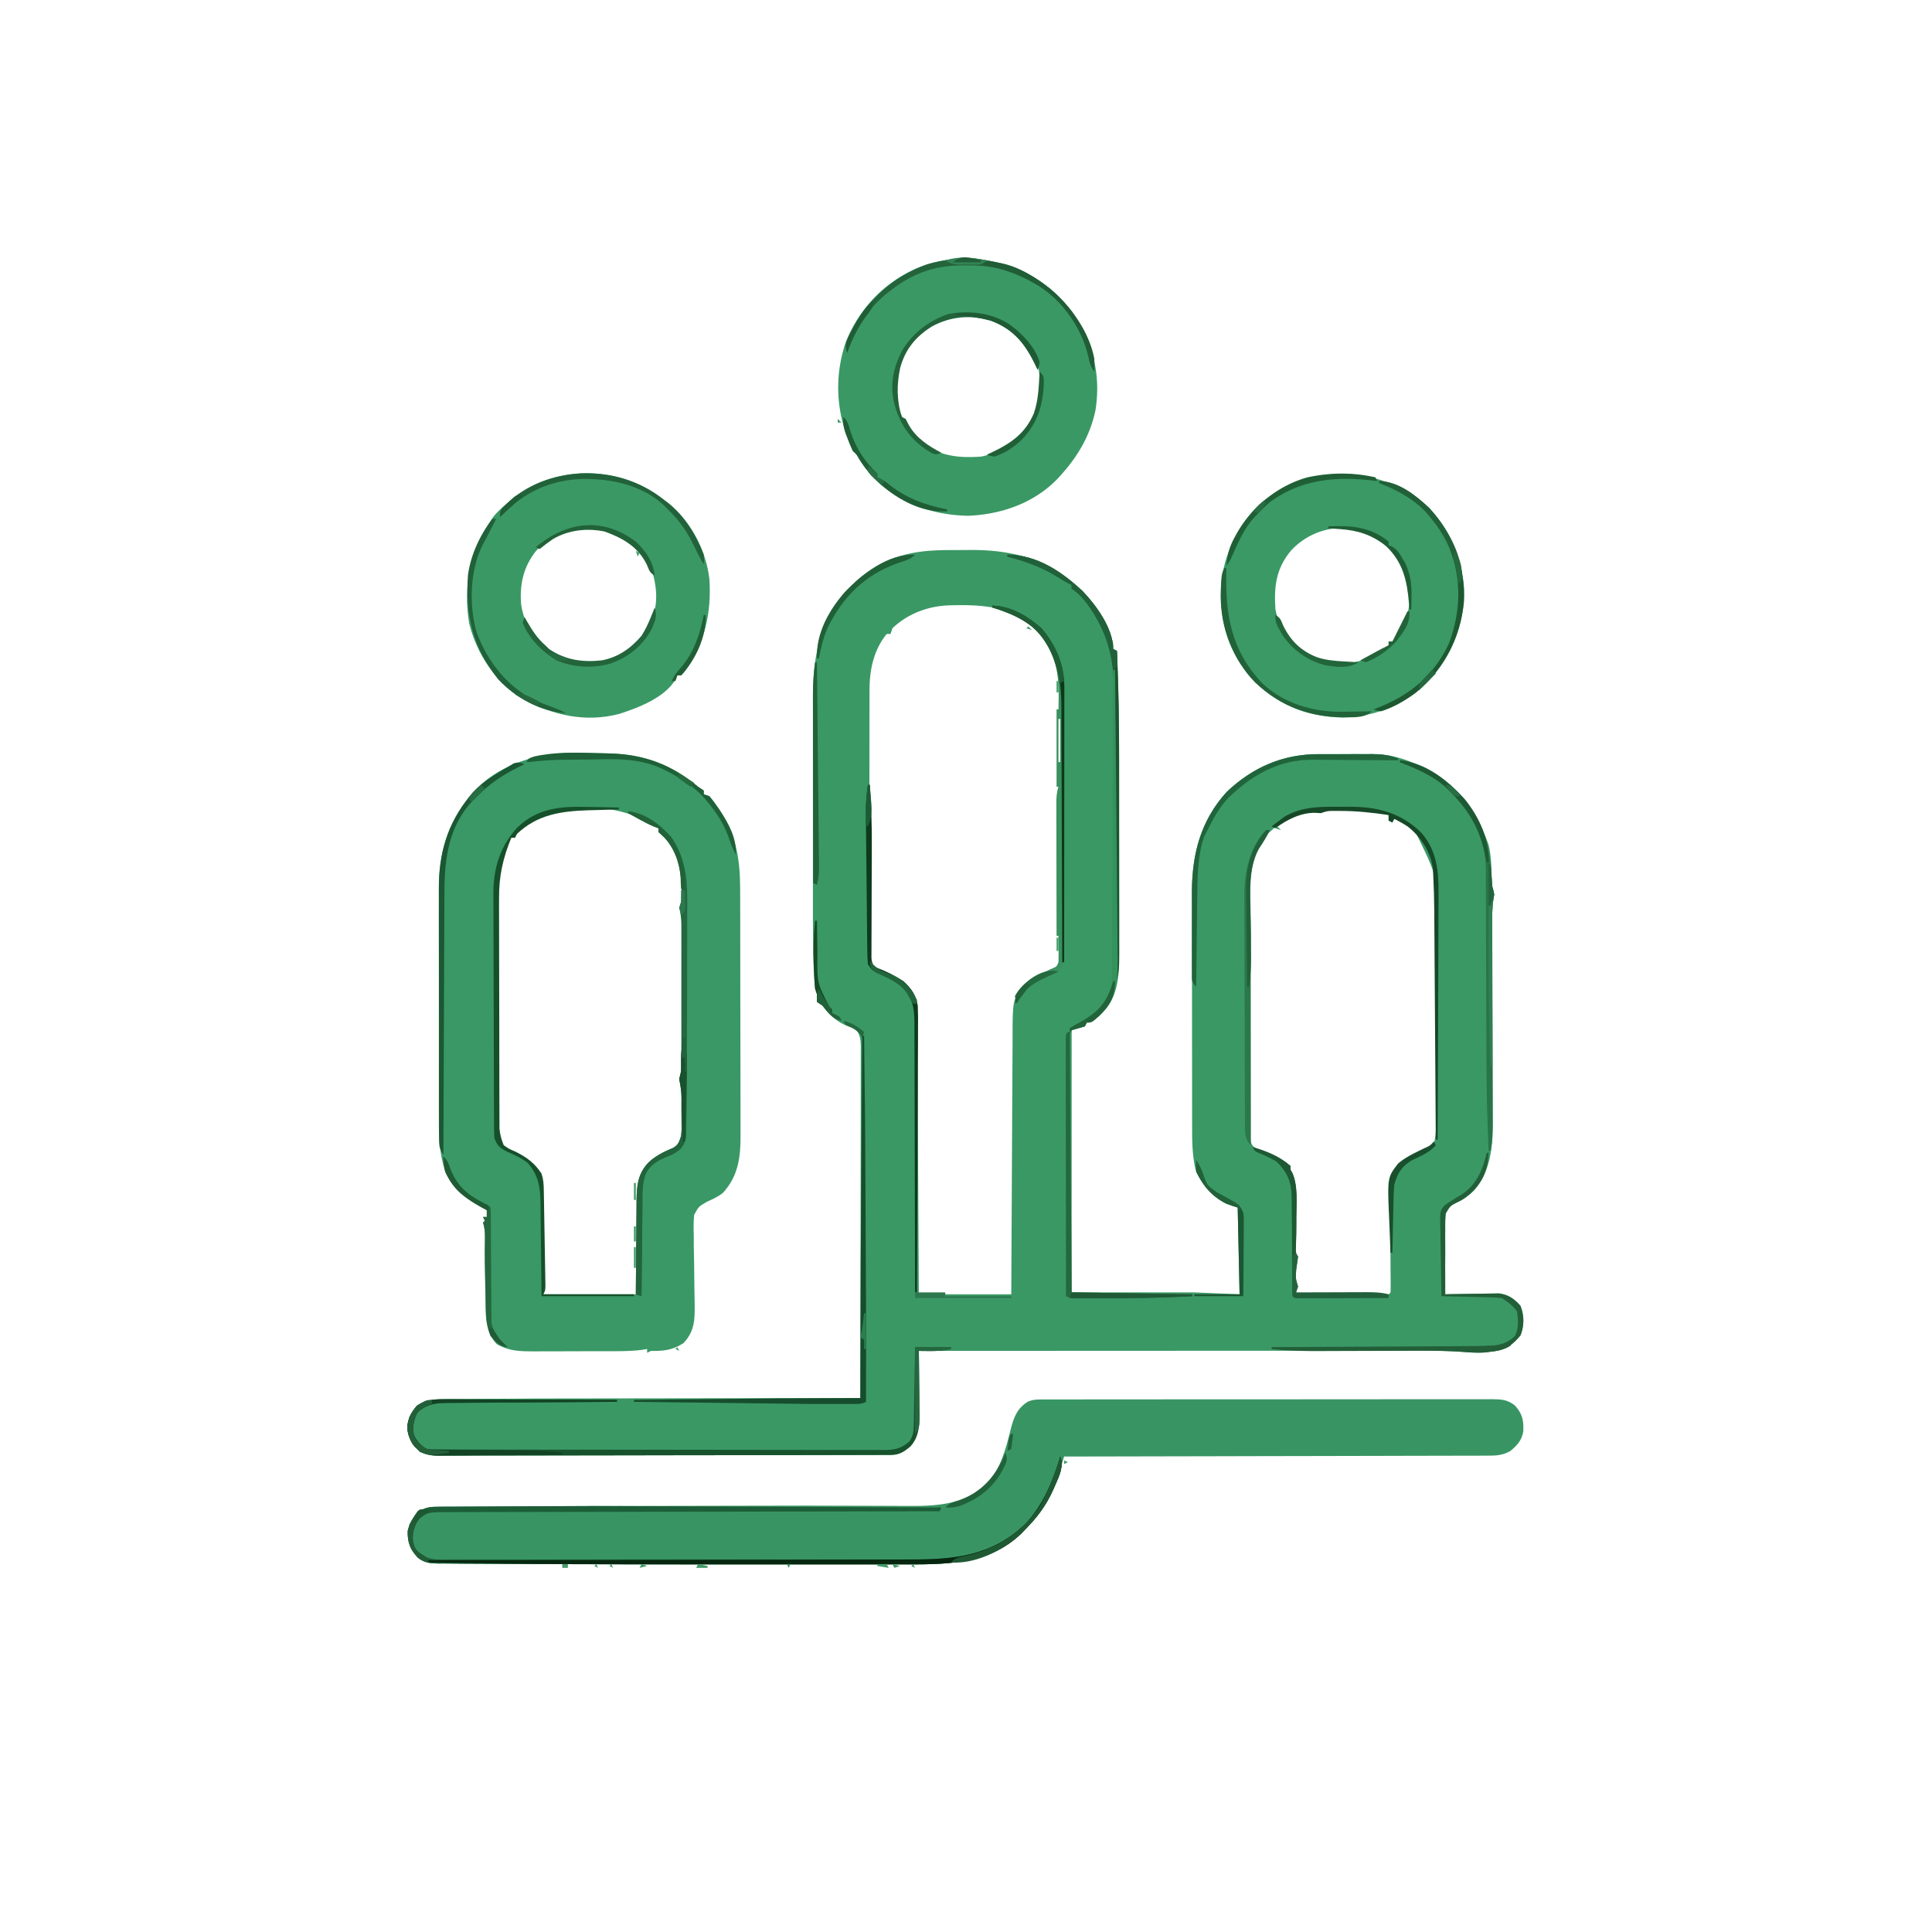 <svg xmlns="http://www.w3.org/2000/svg" width="1024" height="1024" xmlns:v="https://vecta.io/nano"><path d="M506.564 291.554l8.002-.052c20.699-.086 39.57 4.36 55.434 18.498l2.043 1.762c8.352 7.706 14.753 18.32 17.957 29.238v3l2 1c.884 19.344 1.164 38.656 1.167 58.016l.005 6.888.013 24.142.026 22.347.018 19.373.013 11.492.002 10.769.015 5.768c-.041 11.356-.132 23.869-8.451 32.47C578.563 542 578.563 542 576 542l-1 2-7 2v139h65l24 1-1-46-6-2c-8.084-4.109-12.77-9.796-16.312-18.062-1.948-8.322-1.836-16.617-1.833-25.118l-.01-4.28-.012-11.573-.005-7.251-.013-25.355-.026-23.537-.018-20.284-.013-12.08-.002-11.381-.015-6.096c.068-20.206 4.528-37.945 18.432-53.24 13.646-13.004 29.77-20.061 48.602-20.043l3.044-.013 6.338-.002 9.61-.046 6.195-.002 2.858-.028c9.775.067 18.586 2.615 27.244 7.079l2.069 1.059c16.579 8.747 26.446 22.244 32.709 39.577 1.612 5.988 1.575 12.391 1.82 18.558.064 4.193.064 4.193 1.34 8.118l-.432 2.384c-.811 5.164-.681 10.255-.649 15.474l.009 3.604.037 9.757.027 10.256.105 34.895.052 19.29.033 10.184.03 11.392.027 3.343c-.016 13.021-1.117 26.402-10.128 36.549-2.517 2.294-4.932 4.333-8.051 5.758-4.411 2.193-4.411 2.193-6.803 6.301-.279 2.742-.311 5.389-.255 8.145l-.033 3.005.033 9.475-.035 6.436L766 686l2.842-.063 10.5-.156 4.533-.082 6.539-.089 3.967-.063c5.074.637 8.147 2.786 11.494 6.579 2.015 5.148 2.056 10.546 0 15.688-4.682 5.462-8.014 7.785-15.25 8.563l-3.773.461c-3.861.242-7.586-.013-11.441-.319-12.262-.849-24.554-.649-36.839-.631-2.751.001-5.502 0-8.253 0-5.893-.001-11.787.003-17.68.008l-25.562.012-41.485.018-40.269.021-2.513.001-12.481.004L487 716l.048 3.637.117 13.441.062 5.802.067 8.371.047 2.593c.002 5.97-.52 12.122-4.792 16.721-3.61 3.081-6.008 4.56-10.681 4.571l-2.64.014-2.918-.001-3.086.011-10.304.019-7.361.02-22.138.039-10.422.015-34.64.039-8.992.006-2.257.001-36.206.066-37.162.054-20.869.036-19.63.017c-2.403 0-4.807.006-7.21.02-3.278.018-6.555.011-9.833-.003l-2.891.033c-5.749-.056-8.889-.768-13.308-4.521-2.912-3.619-4.366-7.47-4-12.125.789-3.976 2.338-6.781 5-9.875 5.002-3.162 9.057-3.443 14.783-3.432l2.647-.031 8.781-.048 6.326-.055 17.236-.104 14.426-.093L456 741l.104-74.503.047-34.592.037-30.144.023-15.966.015-15.02.012-5.52.002-7.523.018-2.217c-.022-3.646-.134-6.472-2.258-9.515-1.927-1.124-1.927-1.124-4.187-1.875-5.921-2.416-10.262-5.799-13.812-11.125l-3-2v-4l-1-3a256.54 256.54 0 0 1-.554-9.143l-.128-2.92c-.525-13.454-.464-26.919-.453-40.381l-.001-11.631.005-19.485-.002-22.41-.003-19.406-.002-11.52.005-10.816-.004-5.781c.058-24.317 3.688-42.699 21.136-60.509l1.793-1.902c4.135-4.026 8.807-6.714 13.895-9.348l1.887-.999c11.8-5.815 24.106-6.26 36.99-6.198zM473 333l-1 3h-2c-6.837 8.281-9.118 18.897-9.134 29.389l-.013 3.832.001 4.166-.01 4.417-.012 11.962-.005 7.475-.013 26.079-.026 24.311-.018 20.882-.013 12.468-.002 11.716-.007 4.301.005 5.867-.002 3.317c.249 2.823.708 4.461 2.249 6.818 1.857 1.127 1.857 1.127 4.063 1.875 8.083 3.351 14.354 6.912 17.938 15.125.961 3.816 1.135 7.406 1.158 11.334l.03 3.871.017 4.224.03 4.465.068 12.104.076 12.656.138 23.958.16 27.279L487 686h49l.06-13.427.227-43.945.134-26.641.121-23.229.061-12.291.064-11.588.017-4.235c.037-21.557.037-21.557 6.906-28.761 3.571-2.789 7.483-4.696 11.61-6.538 3.337-1.497 4.711-2.212 6.8-5.345.171-2.531.232-4.948.195-7.477l-.009-2.2-.062-6.949-.027-4.703L562 477v-72h-1v-25h1l.188-10.875.076-3.07c.122-12.683-3.82-23.189-12.264-32.742-13.282-12.319-30.882-13.039-48.025-12.422-10.755.596-21.12 4.595-28.975 12.109zm88 48v23h1v-23h-1zm139 49l-2.875-.187c-9.867-.101-18.162 5.469-25.031 12-14.066 14.781-10.244 37.96-10.227 56.805l-.003 7.762.005 16.213-.002 18.612-.002 18.065-.002 7.613c-.035 16.31-.035 16.31.457 32.61l.172 3.659c.549 3.081 1.01 4.041 3.507 5.848 1.766.847 3.562 1.635 5.375 2.375 6.32 2.785 10.664 6.26 13.625 12.625.824 5.29 1.111 10.347 1.063 15.711l-.011 2.104-.051 6.56-.062 8.711-.035 3.876c-.117 2.957-.117 2.957 1.098 5.038l-1 7c-.307 4.665-.307 4.665 1 9l-1 3c1.614 1.614 3.365 1.127 5.596 1.129l2.963.01 3.223-.006 3.284.003 6.89-.005 10.587.006 6.676-.004 3.223.006 2.963-.01 2.622-.002c1.976.091 1.976.091 2.974-1.127.083-1.641.096-3.285.082-4.928l-.02-3.188-.035-3.478-.037-7.25-.086-11.461-.064-11.039-.041-3.429c-.028-8.802.177-17.303 6.201-24.227 2.424-1.683 4.967-2.977 7.625-4.25 5.03-2.363 5.03-2.363 9.375-5.75.942-3.492 1.126-6.793 1.127-10.398l.009-3.244-.006-3.529.005-3.742v-10.149l.001-10.665-.005-17.941.002-20.635.003-17.784.002-10.59c1.76-30.608 1.76-30.608-11.199-56.886-4.099-3.775-4.099-3.775-8.937-6.437-2.742.213-2.742.213-5 1v-3c-8.407-3.319-17.157-3.09-26.062-3.125l-2.6-.014c-3.986-.391-3.986-.391-7.337 1.139z" fill="#3a9865"/><path d="M316.496 399.187l6.402.145c18.359.461 32.939 5.819 47.102 17.668l3 2v2l3 1c1.58 1.909 2.987 3.771 4.375 5.813l1.205 1.763c8.773 13.219 10.722 26.35 10.71 41.868l.02 4.65.024 12.564.011 7.865.025 27.484.051 25.55.036 21.998.026 13.111.005 12.337.015 4.505c.088 11.62-1.159 21.841-9.306 30.703-2.613 2.128-5.309 3.276-8.368 4.679-4.512 2.574-4.512 2.574-6.906 6.996-.362 3.599-.353 7.028-.21 10.642l.008 5.973.165 8.328.171 14.561.127 7.736c.132 8.187-.013 14.559-5.935 20.75-5.701 3.728-10.555 4.256-17.25 4.125l-2 1v-2l-3.119.49c-6.306.783-12.634.673-18.979.678l-4.086.01-8.525.007c-3.627 0-7.253.014-10.88.031l-8.424.013-5.947.024c-7.339-.019-13.353-.073-19.791-3.877-6.64-7.009-5.792-16.649-5.937-25.687l-.104-4.303c-.202-8.661-.31-17.326-.173-25.989.039-3.102-.046-5.423-1.036-8.395l1-1-1-2h2v-5l-2.125-.812c-9.588-3.96-15.606-8.577-19.875-18.187-2.925-9.018-3.433-17.601-3.388-27.017l-.016-4.405.001-11.858-.004-12.478.016-20.948-.005-24.127-.008-20.809-.005-12.387.015-11.655-.004-4.246c-.08-18.624 4.5-34.568 16.398-49.072l1.578-1.926c12.75-14.005 31.041-20.037 49.401-20.998 5.506-.208 11.011-.061 16.517.111zm-42.316 41.481c-1.401 1.285-1.401 1.285-1.18 3.332h-2l-2.375 4.5-1.336 2.531c-3.537 8.145-3.576 15.777-3.548 24.542l-.011 4.083v11.026l-.003 11.567.011 19.413-.004 22.419-.005 19.285-.003 11.503.01 10.81-.008 5.843.017 3.534.002 3.058c.358 4.106 1.028 7.72 4.072 10.621 2.301 1.336 4.622 2.44 7.055 3.516 4.875 2.376 8.189 5.178 11.125 9.75 1.067 3.201 1.157 5.574 1.205 8.94l.06 3.7.051 3.996.063 4.09.153 10.757.161 10.98L288 686h50l.078-12.844.106-10.19.087-10.728.097-10.348.026-5.836c.141-8.591 1.027-14.39 7.231-20.742 3.435-2.607 7.307-4.387 11.203-6.199 2.431-1.246 3.858-2.227 4.789-4.854.481-2.834.513-5.541.516-8.416l.004-3.598-.012-3.746.012-3.746-.004-3.598-.003-3.287c-.026-2.784-.026-2.784-.7-5.066C361 571 361 571 362 568c.096-2.641.136-5.255.129-7.896l.005-2.435-.002-7.977.003-5.541-.005-11.618.004-14.893v-11.445l.002-5.491-.007-7.677.006-2.294c-.014-3.426-.293-6.426-1.136-9.732l1-3c.802-13.47-1.394-23.991-9.187-35.125L351 441h-2v-2c-20.736-14.437-55.237-15.434-74.82 1.668z" fill="#399865"/><path d="M551.398 741.746l2.664-.018 2.914.011 3.106-.012 10.334-.002 7.396-.015 18.023-.012 14.648-.004 2.105-.002 4.233-.004 39.709-.003 36.334-.025 37.301-.024 20.944-.015 19.691.002 7.236-.009 9.86.01 2.907-.022c4.889.04 8.247.185 12.196 3.397 3.928 4.352 4.638 7.927 4.383 13.602-.776 4.861-3.268 7.467-6.933 10.53-4.514 2.445-7.967 2.431-13.017 2.387l-2.899.023-9.604.004-6.889.031-18.699.03-19.543.052-32.8.07-33.78.063-2.104.006-10.451.03L564 772l-.979 3.258-1.317 4.312-.64 2.138C557.512 793.259 551.608 802.497 543 811l-1.859 1.926c-17.758 17.113-42.039 16.231-64.938 16.204l-5.848.005c-5.268.005-10.535.003-15.803 0-5.592-.003-11.184 0-16.776.001-9.438.002-18.877-.001-28.315-.005-9.555-.005-19.111-.005-28.666 0-29 .014-57.999-.011-86.998-.111l-11.279-.031-28.277-.15-7.995-.04-10.64-.095-3.051.013c-4.477-.094-7.578-.257-11.137-3.135-4.095-4.372-5.458-8.228-5.354-14.206 1.32-4.751 3.17-8.081 7.187-11.022 3.238-1.593 5.406-1.737 9.005-1.752l3.832-.038 4.193.004 4.447-.031 12.152-.043 12.942-.06 24.985-.095 28.694-.118 102.859-.205 3.688.004 33.073.089 11.599.041 5.205.031c15.533.128 30.752-.341 42.951-11.306 7.463-8.384 10.252-18.838 12.858-29.489 1.596-6.193 3.407-11.053 9.153-14.526 2.338-.951 3.996-1.112 6.513-1.115z" fill="#389563"/><path d="M521 137.688l3.043.49c17.94 3.098 33.175 12.586 44.207 27.135 10.914 15.831 15.287 32.656 12.441 51.763-2.603 12.947-8.985 24.162-17.691 33.925l-1.902 2.152C548.579 266.49 531.025 272.67 513 273.375c-19.535-.418-36.571-6.827-50.465-20.617a59.45 59.45 0 0 1-7.449-9.98C454 240.843 454 240.843 452 239c-8.563-18.662-10.296-37.793-3.812-57.437 6.962-17.63 20.124-31.64 37.487-39.292 6.498-2.654 12.852-4.15 19.813-4.947 5.744-.741 9.492-.69 15.512.363zm-36.145 41.234c-7.441 8.334-10.391 18.555-10.102 29.539 1.077 11.11 6.574 19.998 15.098 27.035 9.229 6.461 19.138 7.317 30.148 6.504 10.27-2.039 19.077-7.225 25-16 5.967-9.302 7.257-18.699 5.605-29.605-2.534-10.284-9.284-18.4-18.102-24.027-16.405-8.957-34.088-5.896-47.648 6.555z" fill="#3a9865"/><path d="M755.625 267.563C767.883 278.92 774.971 295.534 776 312c.352 18.234-6.243 35.505-18.69 48.786-12.349 12.626-28.292 19.188-45.935 19.526-19.133-.556-34.98-6.991-48.277-20.875-12.027-13.975-16.723-30.819-15.973-49.062C648.684 293.54 656.237 277.313 669 266c26.712-20.499 60.52-19.603 86.625 1.563zm-71.375 24.25c-7.949 9.601-9.081 19.015-8.25 31.188 1.814 9.659 7.494 16.672 15.117 22.664 8.351 5.557 17.049 6.206 26.883 5.336 6.886-1.602 12.61-4.448 18-9v-2h2c6.535-7.537 9.643-16.571 9.285-26.492-1.28-11.258-6.342-19.495-14.875-26.746-15.057-11.006-35.595-8.526-48.16 5.051z" fill="#3a9965"/><path d="M352 265l2.301 1.734C366.257 276.398 374.288 291.781 376 307c1.17 18.061-2.54 34.233-13.129 48.961L361 358h-2l-.727 1.758c-5.652 9.951-19.717 15.268-30.023 18.617-17.852 4.699-35.538.813-51.312-8.187-14.593-9.098-23.987-23.017-28.25-39.687-3.476-20.654.748-39.302 12.695-56.48 2.816-3.516 6.064-6.273 9.617-9.02l2.277-1.812C296.44 245.769 329.593 247.135 352 265zm-67.848 26.953c-6.755 8.431-8.892 18.029-7.902 28.758 1.76 10.216 6.502 18.461 15 24.477 9.671 6.05 19.459 7.436 30.742 5.227 9.597-2.963 17.242-9.865 22.117-18.586 4.439-9.112 4.605-18.171 1.891-27.828-3.299-9.331-9.394-15.763-18.125-20.375-15.344-6.84-32.004-4.06-43.723 8.328z" fill="#3a9865"/><path d="M562 772c2.325 5.878-1.74 12.518-4 18-3.711 8.246-8.635 14.613-15 21l-1.863 1.934c-17.78 17.095-42.024 16.223-64.934 16.196l-5.848.005c-5.268.005-10.535.003-15.803 0-5.592-.003-11.184 0-16.776.001-9.438.002-18.877-.001-28.315-.005-9.555-.005-19.111-.005-28.666 0-29 .014-57.999-.011-86.998-.111l-11.279-.031-28.277-.15-7.995-.04-10.64-.095-3.051.013c-4.477-.094-7.578-.257-11.137-3.135-4.095-4.372-5.458-8.228-5.354-14.206 1.32-4.752 3.17-8.082 7.189-11.022 3.229-1.59 5.387-1.739 8.977-1.759l3.814-.042h4.174l4.428-.036 12.103-.055 12.902-.071 24.926-.111 20.039-.084L499 799l-1 2-1.738.002-101.96.176-12.238.03-2.461.006-39.468.06-40.487.081-24.99.037c-5.71 0-11.419.015-17.128.041l-9.887.014c-3.572-.007-7.143.011-10.715.035l-3.163-.024c-4.403.053-7.028.103-10.865 2.395-3.073 3.475-3.785 6.717-4.149 11.272.383 4.407 1.293 6.038 4.636 8.96 4.575 2.945 9.549 2.467 14.82 2.422l3.434.019 11.399-.009 8.171.021 19.902.002 16.193-.006 2.33.002 4.687.004 43.959-.023 37.64.004 43.758.018 4.678-.004 2.325-.002 16.14.012 19.72-.013 10.043-.001c23.456.071 43.224-1.803 60.981-18.941 9.505-10.115 14.365-22.479 18.434-35.59z" fill="#1c5d37"/><path d="M485 714h19v1c-3.837.904-7.375 1.106-11.312 1.063l-3.238-.027L487 716l.048 3.637.117 13.441.062 5.802.067 8.371.047 2.593c.002 5.97-.52 12.122-4.792 16.721-3.61 3.081-6.008 4.56-10.681 4.571l-2.64.014-2.918-.001-3.086.011-10.304.019-7.361.02-22.138.039-10.422.015-34.64.039-8.992.006-2.257.001-36.206.066-37.162.054-20.869.036-19.63.017c-2.403 0-4.807.006-7.21.02-3.278.018-6.555.011-9.833-.003l-2.891.033c-5.749-.056-8.889-.768-13.308-4.521-2.912-3.619-4.366-7.47-4-12.125.789-3.976 2.338-6.781 5-9.875 5.262-3.427 9.799-3.412 15.861-3.341l2.958-.001 9.642.049 6.7.013 17.607.074 17.978.06L327 742v1l-3.68.018-34.342.218-17.655.111-17.04.117-6.5.034-9.106.07-2.712-.004c-5.885.089-10.24.993-14.778 5.062-1.844 3.688-2.437 7.259-2.187 11.375 1.958 3.847 3.414 5.61 7 8 2.016.301 2.016.301 4.257.257l2.646.02 2.909-.009 3.089.014 10.295.009 7.361.02 17.95.023 14.591.011 41.359.025h2.253 2.256l36.187.047 37.148.041 20.859.026 19.618.005 7.205.015 9.826-.009 2.889.031c5.739-.06 8.9-.763 13.304-4.526 1.988-2.872 2.262-5.226 2.319-8.677l.06-2.79.035-2.987.059-3.077.152-9.72.117-6.594L485 714z" fill="#18522d"/><path d="M526 321c9.784.192 18.787 5.622 26 12 7.741 9.174 12.108 19.323 12.14 31.338l.017 3.875.003 4.229.015 4.47.024 12.124.012 7.576.027 23.708.051 27.361.033 21.16.025 12.634.01 11.879.013 4.357-.004 5.952.004 3.363c-.421 3.369-1.387 5.248-3.372 7.975-1.714 1.159-1.714 1.159-3.582 1.922l-2.068.906-2.162.922c-6.817 3.114-11.044 6.177-14.187 13.25-.656-1.766-.656-1.766-1-4 3.662-7.514 11.77-10.852 18.867-14.336 3.198-1.31 3.198-1.31 4.133-3.664a182.46 182.46 0 0 0 .063-7.125l-.027-3.883L561 496h-1l-.052-29.129-.024-13.526-.019-13.052-.011-4.981-.008-6.974-.011-2.082c.007-3.235.135-6.163 1.124-9.257h-1v-41h1c.437-15.773.118-28.851-11.004-41.23-6.86-6.541-14.979-10.089-23.996-12.77v-1zm35 60v23h1v-23h-1z" fill="#3a915f"/><path d="M311.813 427.688l4.736.068L328 428v1l-2.304.06-10.509.315-3.623.094c-14.378.47-26.789 2.308-37.564 12.531l-1 2h-2c-4.428 10.85-6.592 20.395-6.486 32.14l-.012 4.085.026 10.963.013 11.527.047 19.323.041 22.309.031 23.833.006 6.841.034 10.749.006 5.807.026 3.512.01 3.038c.291 3.25.99 5.867 2.257 8.873 2.805 1.947 2.805 1.947 6.188 3.375 5.944 2.962 10.164 6.031 13.813 11.625 1.045 3.136 1.162 5.431 1.221 8.725l.07 3.559.06 3.845.07 3.941.136 8.254.185 10.589.171 10.091.072 3.851.051 3.55.051 3.135C289 684 289 684 288 686h48v1h-49l-.113-12.66-.122-10.034-.111-10.57-.142-12.146-.019-3.801c-.141-8.392-.986-14.738-6.699-21.312-3.293-2.712-7.186-4.333-11.051-6.082-3.875-1.971-5.365-3.262-6.742-7.395-.099-1.861-.139-3.725-.147-5.588l-.022-3.525-.008-3.872-.02-4.076-.041-13.399-.012-4.623-.042-21.741-.077-25.027-.048-19.382-.036-11.556-.017-10.899-.038-5.843c.078-13.359 3.475-24.624 12.438-34.621 10.899-10.719 23.493-11.564 37.883-11.16z" fill="#15502a"/><path d="M333 430c9.418 1.177 16.863 7.114 23 14 6.502 9.941 8.319 20.208 8.243 31.896l.006 2.834-.018 9.223-.001 6.545-.023 13.748-.02 17.257-.163 39.442-.049 8.985-.139 13.573-.04 4.9-.094 6.65-.044 3.727c-.837 4.107-2.467 5.59-5.656 8.219-2.281 1.223-2.281 1.223-4.5 2.063-4.935 2.066-8.342 3.941-11.101 8.698-2.364 5.791-1.881 12.115-1.911 18.267l-.054 4.073-.103 10.658-.121 10.9L340 687l-3-1 .184-23.055.087-10.707.097-10.348.026-5.836c.128-7.801.672-13.806 6.19-19.766 3.897-3.734 8.334-5.85 13.279-7.917 2.811-1.804 3.139-3.209 4.137-6.371.289-2.93.289-2.93.23-6.035l-.006-3.451-.037-3.576-.002-3.588c.118-5.791.118-5.791-.759-11.469-.427-1.881-.427-1.881.038-3.498.774-3.45.674-6.876.664-10.393l.005-2.435-.002-7.961.003-5.537-.005-11.6.004-14.87v-11.432l.002-5.483-.007-7.662.006-2.289c-.014-3.422-.295-6.418-1.136-9.721l1-3c.709-11.906-.308-24.217-8.437-33.672-1.169-1.129-2.363-2.232-3.562-3.328v-2l-2.137-.805c-3.019-1.26-5.815-2.735-8.676-4.32l-2.957-1.633L333 431v-1z" fill="#23683f"/><path d="M742 403c13.787 1.37 25.777 10.919 34.688 21.063 9.916 12.641 13.346 26.07 13.972 41.82.064 4.193.064 4.193 1.34 8.118l-.431 2.377c-.816 5.201-.69 10.335-.666 15.592l.004 3.638.025 9.843.017 10.322L791 542l.053 28.319.022 10.265.022 11.447.016 3.42c0 4.961-.045 9.676-1.113 14.549h-1c-.827-17.604-1.146-35.175-1.169-52.797l-.041-12.833-.019-4.446-.01-2.243-.087-29.731-.069-20.271-.027-10.652-.048-11.845.02-3.475c-.195-17.059-6.831-29.768-18.55-41.706l-1.867-1.941c-6.98-6.695-16.202-10.611-25.133-14.059v-1z" fill="#297449"/><path d="M788 611h1c-.433 9.088-2.994 15.549-9.812 21.75-1.965 1.659-3.791 3.067-6.132 4.147-4.409 2.186-4.409 2.186-6.8 6.29-.279 2.742-.311 5.389-.255 8.145l-.033 3.005.033 9.475-.035 6.436L766 686l2.842-.063 10.5-.156 4.533-.082 6.539-.089 3.967-.063c5.074.637 8.147 2.786 11.494 6.579 2.015 5.148 2.056 10.546 0 15.688-4.682 5.462-8.014 7.785-15.25 8.563l-3.773.461c-4.036.257-7.959-.021-11.99-.322-8.34-.568-16.646-.632-25.002-.589l-7.726.024-16.383.051-19.06.056-7.544.032c-8.436.027-16.747-.173-25.146-1.088v-1l1.855-.007 44.721-.228 21.627-.111 18.855-.102 9.979-.049 11.153-.07 3.324.004c6.677-.082 12.362-.408 17.393-5.284 2.12-4.171 1.827-8.618 1.094-13.152-2.434-3.223-4.662-4.775-8-7a89.91 89.91 0 0 0-7.293-.414l-2.139-.059-6.755-.152-4.584-.117L764 687l-.33-19.379-.123-6.591-.133-9.48-.094-2.971c-.003-6.676-.003-6.676 1.973-9.292 1.597-1.355 1.597-1.355 4.707-3.288l2.344-1.484 2.156-1.266c8.128-5.364 11.307-13.036 13.5-22.25z" fill="#225f38"/><path d="M457 549h1l.5 43.563.036 3.317.527 105.808-.003 3.186L459 743c-2.371 1.186-3.799 1.127-6.444 1.129l-2.839.009-3.132-.006-3.303.004a4284.05 4284.05 0 0 1-10.908-.012l-3.762-.003L336 743v-1l36.307-.391 16.867-.182 16.34-.175 6.17-.067L456 741l-.003-2.707.205-68.444.084-12.828.159-24.093.181-27.513L457 549z" fill="#164d2c"/><path d="M278 405l-2.93 1.434c-8.446 4.244-15.421 8.729-22.07 15.566l-2.176 2.113c-12.893 13.281-15.278 30.836-15.257 48.591l-.031 4.587-.043 12.326-.06 12.928-.095 24.425-.116 27.831L235 612c-2.331-3.496-2.253-4.874-2.261-9.006l-.021-3.806.008-4.184-.015-4.401-.011-11.971-.009-10.01-.005-23.649-.028-24.326-.02-20.923-.015-12.478.002-11.765-.009-4.289c-.101-18.678 4.449-34.644 16.385-49.193l1.578-1.926c5.415-5.948 12.575-9.979 19.422-14.074l2.176-1.324c2.298-.851 3.553-.487 5.824.324z" fill="#1b5732"/><path d="M671 440h2c-1.665 3.469-3.656 6.604-5.781 9.805-5.872 10.578-4.367 24.456-4.332 36.177v3.996l.013 10.702.008 11.239.021 21.216.022 24.182L663 607c-3.392-3.392-3.127-6.961-3.147-11.595l-.022-3.453-.008-3.777-.02-3.988-.041-13.091-.012-4.52-.042-21.254-.077-24.457-.048-18.948-.036-11.294-.017-10.65-.038-5.707c.07-11.771 2.796-25.555 11.509-34.267z" fill="#2b784c"/><path d="M562 772c2.325 5.878-1.74 12.518-4 18-3.711 8.246-8.635 14.613-15 21l-1.863 1.934c-17.788 17.103-42.047 16.223-64.965 16.196l-5.857.005c-5.276.005-10.552.003-15.827 0-5.598-.003-11.196 0-16.794.001-9.447.002-18.893-.001-28.34-.005-9.569-.005-19.138-.005-28.707 0-51.223.025-102.433.048-153.645-1.13v-1l1.771-.002 104.041-.176 12.511-.03 2.516-.006 40.251-.06 41.345-.081 25.483-.037 17.508-.041 10.08-.014c23.482.043 43.283-1.806 61.061-18.964 9.505-10.115 14.365-22.479 18.434-35.59z" fill="#07260f"/><path d="M566 547h1l1 138 64 1v1c-15.295.878-30.559 1.11-45.875 1.125l-2.817.008h-7.988l-2.456.006c-5.634-.024-5.634-.024-7.864-1.139l-.052-54.318-.024-25.219-.019-21.973-.012-11.642-.007-10.945-.011-5.957.004-3.548-.003-3.103C565 548 565 548 566 547z" fill="#23683f"/><path d="M534 294c15.613.072 28.638 8.892 39.688 19.188C580.953 320.739 590 333.033 590 344l2 1c.895 19.423 1.151 38.808 1.134 58.247l.001 11.676-.005 19.508.002 22.514.003 19.479.002 11.574-.005 10.821.004 5.847-.009 3.523-.001 3.053c-.123 2.686-.523 5.141-1.126 7.757h-1l-.007-2.519-.228-60.852-.111-29.428-.102-25.667-.049-13.575-.057-12.812-.011-4.669c.01-12.94-.814-26.193-7.122-37.79l-1.042-1.999c-3.619-6.721-7.844-13.404-14.271-17.689v-2l-1.723-.824c-2.337-1.207-4.499-2.572-6.715-3.988-7.899-4.779-16.637-7.904-25.562-10.187v-1z" fill="#1b532e"/><path d="M698.949 399.734l3.08-.006 6.401.011 9.775-.013 6.244.008 2.936-.012c4.939.034 8.984.332 13.615 2.278v1l-2.021-.02-20.928-.145-7.798-.062-11.245-.067-3.489-.047c-17.79-.004-31.963 8.109-44.55 20.309-4.744 5.077-7.894 10.836-10.969 17.031l-1.75 3.375c-3.509 10.177-3.57 21.018-3.664 31.676l-.059 4.182-.128 10.865-.141 11.143L634 523c-2.623-2.623-2.253-3.764-2.259-7.421l-.019-3.442.012-3.746-.006-3.859.011-8.121-.007-10.286.002-9.921-.012-3.673c.108-20.02 4.688-37.65 18.45-52.788 13.712-13.067 29.862-20.087 48.777-20.008z" fill="#21643b"/><path d="M460 416h1c.806 10.635 1.131 21.196 1.075 31.86l-.024 7.53-.051 15.923-.056 18.608-.032 7.41-.01 4.514-.016 3.979c-.035 3.2-.035 3.2 1.114 6.176 1.791 1.031 1.791 1.031 4 1.813 3.411 1.439 6.6 2.987 9.75 4.938l2.109 1.297c4.165 3.8 6.788 7.459 7.593 13.16.162 3.982.166 7.947.115 11.93l.002 4.585-.063 12.389-.04 12.968-.107 24.532-.108 27.94L486 685h-1l-.002-2.367-.13-57.065-.063-27.596-.065-24.057-.026-12.734-.042-11.997.001-4.392c.047-8.132-.038-14.544-5.673-20.792-4.212-4.008-9.132-6.107-14.355-8.535C462 514 462 514 460 511c-.218-2.765-.322-5.433-.335-8.2l-.035-2.534-.079-8.309-.066-5.781-.118-12.133-.162-15.511-.126-11.95-.061-5.716-.072-8.019-.03-2.364c-.028-4.918.382-9.614 1.083-14.483z" fill="#0c3a1b"/><path d="M708.731 427.609l6.792-.019c14.498-.022 26.765 3.186 37.477 13.41 8.432 9.369 9.587 20.421 9.454 32.559l.002 4.291-.05 11.545-.032 12.104-.085 22.874-.087 26.061L762 604h-1l-.013-2.02-.327-48.835-.158-23.617-.14-20.604-.072-10.892-.086-12.212-.017-3.577c-.053-6.074-.225-12.135-.537-18.201l-.183-3.612c-1.227-8.994-6.341-16.916-13.468-22.43-2.29-1.498-4.557-2.753-7-4l-1 2-2-1v-3c-8.639-1.318-17.126-2.195-25.875-2.187l-2.359-.002c-4.014-.039-4.014-.039-7.766 1.189l-2.937-.187c-7.632-.112-15.101 3.676-21.062 8.188l-2-1 4.375-3.312 2.461-1.863c8.862-5.109 17.917-5.3 27.896-5.215z" fill="#164827"/><path d="M521 137.688l3.043.49c17.94 3.098 33.175 12.586 44.207 27.135 6.713 9.688 12.24 19.68 11.75 31.688-2.044-3.066-2.479-4.827-3.187-8.375-3.621-14.88-13.257-28.797-26.18-37.102-12.629-7.308-23.099-11.047-37.758-10.836l-3.418-.01c-14.436.093-26.1 4.428-37.457 13.322l-2.535 1.961C459.667 164.108 452.98 174.922 449 187c-1.484-4.326-.198-6.542 1.707-10.508 9.132-17.602 21.992-29.473 40.59-36.379 4.697-1.412 9.324-2.232 14.191-2.789 5.744-.741 9.492-.69 15.512.363z" fill="#24633b"/><path d="M236.861 741.659l2.958-.001 9.642.049 6.7.013 17.607.074 17.978.06L327 742v1l-3.68.018-34.342.218-17.655.111-17.04.117-6.5.034-9.106.07-2.712-.004c-5.885.089-10.24.993-14.778 5.062-1.844 3.688-2.437 7.259-2.187 11.375 1.958 3.847 3.414 5.61 7 8 2.739.322 2.739.322 5.873.303l3.663.05 3.968.025 4.085.051 10.775.112 17.169.188 5.958.055c6.892.076 13.667.359 20.509 1.214v1l-27.852.207-12.934.095-12.488.078-4.758.043-6.678.031-3.836.027c-4.717-.657-7.962-2.626-10.951-6.34-2.48-4.98-3.229-8.766-1.504-14.141 4.463-8.76 10.895-9.446 19.861-9.341z" fill="#124324"/><path d="M534.496 171.543c7.221 5.322 13.82 11.734 16.504 20.457-.437 2.203-.437 2.203-1 4l-1.137-2.414c-5.546-11.483-11.637-19.02-23.824-23.73C514.3 166.769 503.86 167.673 494 173c-8.675 5.413-14.134 12.039-16.875 21.938-1.861 8.687-1.916 17.533.875 26.063l2 1 1.625 3.125c3.856 6.98 10.455 11.271 17.375 14.875-3 1-3 1-5.199.137C483.175 233.948 477.241 225.82 474 214c-2.428-10.318-.561-19.194 4.32-28.523 5.807-9.298 14.114-15.651 24.539-19.09 10.877-1.965 22.172-.695 31.637 5.156z" fill="#22633a"/><path d="M731 255c10.282.234 19.419 7.555 26.617 14.359 12.47 13.819 19.02 30.857 18.32 49.516-1.861 19.277-10.665 35.829-25.484 48.262-5.578 4.095-11.808 7.825-18.453 9.863-2.32-.375-2.32-.375-4-1l2.238-.848C747.472 368.342 760.001 358.04 768 341c6.599-17.886 6.725-35.038-.457-52.793-2.537-5.272-5.802-9.729-9.543-14.207l-1.801-2.18c-6.654-7.324-15.992-12.387-25.199-15.82v-1z" fill="#1d5831"/><path d="M362 550h1c.963 6.412 1.129 12.628 1.055 19.105l-.036 3.158-.096 6.573-.063 6.718-.117 9.739.002 3.027c-.115 4.717-.181 6.955-3.148 10.772-2.362 1.735-4.368 2.937-7.096 3.97-4.935 2.066-8.342 3.941-11.101 8.698-2.364 5.791-1.881 12.115-1.911 18.267l-.054 4.073-.103 10.658-.121 10.9L340 687l-3-1 .184-23.055.087-10.707.097-10.348.026-5.836c.128-7.801.672-13.806 6.19-19.766 3.897-3.734 8.334-5.85 13.279-7.917 2.811-1.804 3.139-3.209 4.137-6.371.289-2.93.289-2.93.23-6.035l-.006-3.451-.037-3.576-.002-3.588c-.013-6.747-.013-6.747-1.186-13.35a86.23 86.23 0 0 1 1-4 90.2 90.2 0 0 0 0-4.75c-.054-4.522.338-8.78 1-13.25z" fill="#22643b"/><path d="M526 321c9.784.192 18.787 5.622 26 12 7.748 9.182 12.13 19.342 12.12 31.372l.004 3.896-.011 4.253v4.495l-.013 12.185-.008 12.74-.021 24.118-.022 27.461L564 510h-1l-.004-2.269-.179-54.844-.087-26.523-.084-23.136-.037-12.233-.049-11.551-.005-4.204c.051-14.669-2.403-29.229-12.554-40.451-6.837-6.569-14.985-10.109-24-12.789v-1z" fill="#0c381a"/><path d="M316.496 399.187l6.402.145c18.359.461 32.939 5.819 47.102 17.668l3 2v2l3 1c1.58 1.909 2.987 3.771 4.375 5.813l1.201 1.756c4.802 7.236 8.829 14.565 8.424 23.431-1.741-3.254-2.915-6.58-4.125-10.062-2.626-6.881-6.181-12.297-10.875-17.937l-1.578-1.922c-5.331-5.87-12.379-10.512-19.422-14.078l-3.125-1.597c-12.557-5.815-25.301-5.116-38.875-4.84l-6.949.057c-13.065.1-13.065.1-26.051 1.381 1-2 1-2 4.188-3.062 10.857-2.448 22.245-2.094 33.309-1.75z" fill="#1e6037"/><path d="M590 355h1l.598 65.247.276 30.297.233 26.412.13 13.98.108 13.171.053 4.821c.184 12.154-1.28 20.389-9.653 29.482-2.078 1.892-4.06 2.8-6.746 3.59l-1 2-7 2-1 2v-3c2.379-1.578 2.379-1.578 5.563-3.25 7.333-4.125 12.834-7.901 15.79-16.04 1.478-6.192 1.086-12.704 1.079-19.04l.031-4.969.043-13.436.06-14.062.095-26.604.116-30.297L590 355z" fill="#34925d"/><path d="M664 608c7.324 2.192 14.168 4.868 20 10v2l.938 1.625c2.478 5.538 2.179 12.126 2.125 18.086l-.011 2.104-.051 6.56-.062 8.711-.035 3.876c-.117 2.957-.117 2.957 1.098 5.038l-1 7c-.307 4.665-.307 4.665 1 9l-1 3 3.96-.016 14.564-.039 6.3-.021 9.063-.022 2.838-.016c4.22 0 8.163.026 12.275 1.113v2l-21.307.055-7.255.021-10.403.022-3.299.016h-3.033l-2.685.007C686 688 686 688 685 687c-.097-1.86-.125-3.724-.126-5.586l-.012-3.622-.003-3.952-.043-6.114-.067-15.116-.062-10.507.006-5.922c-.12-8.904-1.645-14.133-7.943-20.431-3.16-2.011-6.388-3.429-9.859-4.82C665 610 665 610 664 608z" fill="#22603c"/><path d="M308.063 250.879c16.319-.51 31.179 3.948 43.938 14.121l2.301 1.734C362.98 273.75 369.009 283.657 373 294c.188 2.938.188 2.938 0 5-1.824-2.736-3.178-5.474-4.563-8.446-3.786-8.016-7.964-14.378-14.437-20.554l-1.633-1.691c-11.689-11.248-28.298-14.679-43.953-14.445-17.793.713-31.148 7.455-43.414 20.137 0-3.709.709-4.168 3.25-6.75 11.022-10.556 24.822-15.491 39.813-16.371z" fill="#22623a"/><path d="M261 275h2l-3.875 7.539-2.125 4.086-1.078 2.004c-6.908 13.43-7.428 32.367-3.234 46.746C258.319 350.379 268.519 363.651 283 371c3.324 1.377 6.666 2.657 10.047 3.887 2.421.913 4.672 1.901 6.953 3.113-13.574-.862-26.747-8.027-36-18-13.417-16.85-17.352-33.82-16-55 1.414-10.765 6.336-21.432 13-30z" fill="#216139"/><path d="M235 613c2.23 2.23 2.678 3.675 3.688 6.625 3.657 9.264 9.259 13.848 18.055 18.246C259 639 259 639 260 640c.103 1.962.136 3.928.142 5.893l.021 3.824.006 2.058.041 6.369.116 18.115.081 11.071.015 4.214.048 5.916.018 3.396c.915 5.617 4.445 9.367 8.512 13.144-4.281-.476-6.3-2.803-9-6-1.791-4.377-2.29-8.209-2.414-12.918l-.059-1.973-.152-6.296-.117-4.331c-.227-8.694-.36-17.389-.221-26.086.039-3.102-.046-5.423-1.037-8.396l1-1-1-2h2v-5l-2.125-.812c-9.699-4.006-15.38-8.596-19.875-18.187-.686-2.771-.894-5.129-1-8z" fill="#25673f"/><path d="M649 301h1l-.048 1.797c-.528 23.023 2.497 41.566 18.774 59.058 11.408 10.995 27.062 15.54 42.57 15.408l3.453-.076 3.594-.041L727 377c-3.843 3.843-10.017 3.095-15.187 3.188-18.163-.208-33.266-5.94-46.5-18.437-11.922-12.448-18.38-28.573-18.303-45.843.356-11.638.356-11.638 1.991-14.907z" fill="#226239"/><path d="M432 351h1l.443 43.941.205 20.403.195 19.685.078 7.515.101 10.515.039 3.147.021 2.902.025 2.511c-.115 2.545-.548 4.898-1.107 7.38l-2-1-.052-41.778-.024-19.4-.019-18.732-.011-7.137-.008-10.017-.011-2.962c.009-5.738.389-11.282 1.124-16.974z" fill="#22623a"/><path d="M634 615c1.638 2.456 2.541 4.223 3.5 6.938 2.199 6.358 2.199 6.358 7.5 10.063l6.125 3.375 3.195 1.773c2.811 1.943 3.472 2.764 4.68 5.852.241 2.151.241 2.151.227 4.493v2.669l-.031 2.854-.009 2.942-.062 9.292-.027 6.305L659 687h-26v-1h24l-1-46-6-2c-7.722-3.925-12.168-9.335-16-17-.04-2-.043-4 0-6z" fill="#1b5732"/><path d="M729 253l1 2-1.625-.219c-20.189-2.391-38.625-.928-55.371 11.43A89.79 89.79 0 0 0 666 273l-1.914 2.043c-4.791 5.624-7.658 11.995-10.605 18.699C652 297 652 297 650 300c.464-5.765 1.616-10.215 4.438-15.312l1.078-1.959C663.57 268.648 677.181 257.365 693 253c12.186-2.584 23.79-2.717 36 0z" fill="#205f36"/><path d="M347 322c1.53 4.427.212 7.175-1.574 11.336-4.877 9.112-12.526 15.132-22.176 18.477-9.371 2.511-19.299 1.991-28.25-1.812-7.695-4.697-14.708-11.48-18-20l1-3 1.137 2.012c2.861 4.937 5.519 9.201 9.863 12.988l2.125 2.063c8.608 5.801 17.671 7.044 27.875 5.938 8.78-1.735 15.193-6.27 21-13 2.033-3.217 3.597-6.469 5-10l1.125-2.797L347 322z" fill="#23643b"/><path d="M789 458h1l.184 2.484.254 3.266.246 3.234c.209 2.88.209 2.88.914 5.031.402 1.984.402 1.984-.065 4.578-.622 3.983-.664 7.872-.646 11.89v2.515l.016 8.181.004 5.691.025 14.944.02 15.263L791 565h-1c-.995-24.769-1.089-49.528-1.062-74.312l.003-2.441L789 458z" fill="#317f53"/><path d="M534 294c15.613.072 28.638 8.892 39.688 19.188C580.953 320.739 590 333.033 590 344l2 1c.195 6.055.195 6.055 0 8l-2 2-.375-2.719C587.231 337.795 581.33 324.674 571 314l-3-2v-2l-1.723-.824c-2.337-1.207-4.499-2.572-6.715-3.988-7.899-4.779-16.637-7.904-25.562-10.187v-1z" fill="#206139"/><path d="M521 139c13.29-1.329 25.543 6.132 35.621 14.063C567.564 162.39 577.185 175.642 580 190c.074 2.332.095 4.669 0 7-2.044-3.066-2.479-4.827-3.187-8.375-3.619-14.871-13.258-28.834-26.199-37.105L548 150l-2.77-1.613c-7.768-4.191-15.695-6.404-24.23-8.387v-1z" fill="#205d36"/><path d="M671 440h2c-1.665 3.469-3.656 6.604-5.781 9.805-6.905 12.437-4.317 30.289-4.219 44.07l.063 11.43.025 2.592c.021 5.13-.345 10.026-1.088 15.103h-1l-.259-24.412-.118-11.339-.097-10.971-.054-4.157c-.233-12.363 2.48-22.55 10.529-32.121z" fill="#21613a"/><path d="M562 772c2.325 5.878-1.74 12.518-4 18-3.711 8.246-8.635 14.613-15 21l-1.863 1.934c-8.462 8.136-22.37 15.159-34.262 15.254L504 828c2.316-2.316 4.072-2.577 7.204-3.241 16.807-3.562 30.702-12.469 40.237-26.99 4.57-8.12 7.803-16.891 10.559-25.77z" fill="#1f5933"/><path d="M485 294c-2.604 2.604-5.001 3.109-8.5 4.25-17.815 6.133-29.666 17.85-37.879 34.555-2.225 5.271-3.535 10.586-4.621 16.195h-1c-.55-13.134 6.085-25.099 14.438-34.844 9.328-9.871 23.198-20.772 37.563-20.156z" fill="#206037"/><path d="M447 221c2.425 2.425 2.745 4.157 3.688 7.438 2.867 8.901 7.521 16.182 14.313 22.563v2l1.688.75C469 255 469 255 471.25 256.813c9.234 7.345 19.241 10.923 30.75 13.188v1c-12.908.842-25.312-5.699-34.882-13.965-4.73-4.287-8.746-8.75-12.032-14.258C454 240.843 454 240.843 452 239c-.936-2.078-1.802-4.187-2.625-6.312l-1.352-3.426c-.942-3.001-1.245-5.153-1.023-8.262z" fill="#1f5d35"/><path d="M731 255c10.282.234 19.419 7.555 26.617 14.359C766.754 279.484 774.776 293.138 775 307l-2 2-.262-1.949C770.755 294.298 766.284 283.915 758 274l-1.801-2.18c-6.654-7.324-15.992-12.387-25.199-15.82v-1z" fill="#216038"/><path d="M337.402 287.422c5.155 5.092 8.773 10.315 9.598 17.578-2.726-1.363-2.927-2.851-4.125-5.625-4.652-9.549-12.644-14.109-22.312-17.625-9.356-1.97-19.22-.892-27.551 4.008-2.403 1.679-4.731 3.401-7.012 5.242l-2-1c16.221-13.652 35.689-16.331 53.402-2.578z" fill="#216238"/><path d="M485 714h19v1c-3.837.904-7.375 1.106-11.312 1.063l-3.238-.027L487 716l.032 3.716.078 13.636.041 5.904.044 8.482.031 2.671v2.487l.013 2.187C487 757 487 757 485 760v-46z" fill="#256840"/><path d="M742 403c13.787 1.37 25.777 10.919 34.688 21.063 7.638 9.686 12.518 20.589 12.313 32.938h-1l-.41-2.352C784.831 440.804 779.123 429.84 769 420l-1.859-1.922C760.183 411.359 750.928 407.447 742 404v-1z" fill="#1d5a33"/><path d="M568 685l64 1v1c-21.662 1.244-43.312 1.102-65 1l1-3z" fill="#205a37"/><path d="M704 279c12.226-.546 22.014.116 32 8v2l1.805.707c2.743 1.616 3.719 3.244 5.32 5.98l1.508 2.512c2.895 5.93 3.608 11.179 3.492 17.738l-.027 2.072L748 323h-1l-.227-3.297c-.984-11.827-3.142-21.682-12.086-30.203-7.407-6.019-15.048-8.405-24.437-9.062l-3.547-.254L704 280v-1z" fill="#1f5d35"/><path d="M551 197c2 2 2 2 2.266 4.32-.068 12.211-2.882 22.376-11.453 31.492-4.327 4.073-9.068 7.461-14.812 9.188-2.293-.383-2.293-.383-4-1l2.344-1.066C535.821 234.967 543.322 229.877 548 219c2.424-7.151 2.6-14.497 3-22z" fill="#206037"/><path d="M664 608c7.324 2.192 14.168 4.868 20 10v2l.938 1.625c3.211 7.176 2.213 16.196 2.188 23.875l.012 3.59c-.007 6.065-.202 11.915-1.137 17.91h-1l-.012-3.637-.14-13.441-.043-5.802-.097-8.371.012-2.593c-.176-7.356-2.797-12.235-7.969-17.407-3.16-2.011-6.388-3.429-9.859-4.82C665 610 665 610 664 608z" fill="#1d5932"/><path d="M526 321c9.784.192 18.787 5.622 26 12 6.974 8.265 11.201 17.21 12 28l-2 1-.664-2.93c-2.997-12.576-7.392-22.392-18.336-30.07-5.415-2.956-11.086-5.242-17-7v-1z" fill="#1f5e35"/><path d="M760 605l1 2c-3.404 3.997-8.258 5.787-12.871 8.086-5.378 3.29-7.495 6.933-9.129 12.914a129.9 129.9 0 0 0-.414 8.461l-.059 2.396-.152 7.518-.117 5.121L738 664h-1l-.537-13.605-.187-4.617c-.929-21.678-.929-21.678 4.692-29.012 4.039-3.511 8.957-5.713 13.73-8.066 3.282-1.477 3.282-1.477 5.301-3.699z" fill="#194f2c"/><path d="M676 326c2.712 1.356 2.921 2.805 4.125 5.563 3.978 8.131 9.389 13.374 17.797 16.746 4.751 1.581 9.344 1.985 14.328 2.254l2.258.131L720 351c-5.217 3.478-11.625 2.545-17.66 1.57-9.098-2.336-16.997-7.871-22.34-15.57-4-6.917-4-6.917-4-11z" fill="#23653b"/><path d="M333 430c9.399 1.175 16.891 7.105 23 14 4.665 7.426 7.168 14.041 7.063 22.813l-.027 2.957L363 472l-2-1c-.156-1.933-.222-3.873-.25-5.812-.52-8.438-3.478-16.306-9.625-22.312L349 441v-2l-2.137-.805c-3.019-1.26-5.815-2.735-8.676-4.32l-2.957-1.633L333 431v-1z" fill="#216239"/><path d="M507 166c12.258-.712 22.408.961 31.965 9.078 5.343 5.045 9.843 9.796 12.035 16.922-.437 2.203-.437 2.203-1 4l-1.137-2.414c-5.486-11.359-11.63-19.351-23.93-23.66-5.926-1.551-11.836-2.418-17.934-2.926v-1z" fill="#1e5b34"/><path d="M432 488h1l.028 2.855.179 10.64.063 4.576c-.199 14.857-.199 14.857 6.363 27.592L441 535v2l1.938.875C445 539 445 539 446 541c-4.9-1.4-6.898-4.082-10-8l-3-2v-4l-1-3c-.353-3.24-.472-6.495-.625-9.75l-.136-2.831c-.325-7.883-.022-15.57.761-23.419z" fill="#154b27"/><path d="M229 742v2l-2.812 1.25c-3.901 2.135-3.901 2.135-6.187 5.75-1.27 4.821-1.549 7.921.75 12.438 2.607 2.969 4.215 4.416 8.168 4.977l3.27.211 3.293.227L238 769v1c-10.595 1.577-10.595 1.577-15.5-.437-3.595-3.685-6.256-7.383-6.66-12.648.379-4.821 1.974-8.212 5.16-11.914 5-3 5-3 8-3z" fill="#236039"/><path d="M533 770c1.301 3.902.44 4.969-1.312 8.625-5.254 9.989-12.553 15.484-22.926 19.598-2.736.77-4.937.937-7.762.777 2.341-2.341 3.99-2.755 7.125-3.75 10.603-3.756 17.732-10.722 22.75-20.687L533 770z" fill="#22623a"/><path d="M362 550h1c.985 6.421 1.057 12.577.879 19.063l-.072 3.127-.245 9.811-.158 6.684L363 605h-1l-.076-2.599-.296-9.572-.125-4.138-.186-5.958-.111-3.618c-.168-2.553-.553-4.667-1.205-7.116a86.23 86.23 0 0 1 1-4 90.2 90.2 0 0 0 0-4.75c-.054-4.522.338-8.78 1-13.25z" fill="#19502d"/><path d="M485 685h16v2h35v1h-51v-3z" fill="#2d794f"/><path d="M590 520h1c-.034 7.341-1.987 11.674-7 17-5.158 5-5.158 5-8 5l-1 2-7 2-1 2v-3c2.379-1.578 2.379-1.578 5.563-3.25 10.018-5.664 14.202-10.636 17.438-21.75z" fill="#22633a"/><path d="M746 324h1c.57 6.577-3.18 10.948-7 16-4.627 5.013-9.693 8.434-16 11l-3-1 5.25-2.875 2.953-1.617c2.248-1.212 4.504-2.383 6.797-3.508v-2h2l.805-1.609L746 324z" fill="#23633a"/><path d="M235 613c2.23 2.23 2.678 3.675 3.688 6.625C242.694 629.773 249.357 634.396 259 639v3c-10.144-5.307-18.221-10.143-23-21-.674-2.769-.894-5.135-1-8z" fill="#1f5b33"/><path d="M373 326h1c.39 11.511-5.231 23.563-13 32h-2l-1 3h-2c1.276-2.792 2.621-4.802 4.75-7 6.982-8.007 10.177-17.746 12.25-28z" fill="#205f36"/><path d="M226.188 800.375L228 801l-2.812 1.563c-3.683 2.464-4.872 5.2-6.187 9.438-.384 3.919-.362 6.778 2 10l6 4v2c-4.44-1.357-6.452-3.134-9-7-2.144-4.695-2.251-7.998-1-13 4.747-8.386 4.747-8.386 9.188-7.625z" fill="#235c37"/><path d="M634 615c1.638 2.456 2.541 4.223 3.5 6.938 2.199 6.358 2.199 6.358 7.5 10.063l6.25 3.438 3.266 1.809L657 639v3l-1-2-2.5-.75c-9.536-3.406-15.033-9.316-19.5-18.25-.04-2-.043-4 0-6z" fill="#226239"/><path d="M461 509l1.875 2.25c2.445 2.48 4.808 3.552 8.063 4.75 7.558 2.819 11.511 6.761 15.063 14v2h-2c-1.303-1.884-2.373-3.859-3.488-5.859-3.966-5.616-9.866-7.81-15.965-10.48C462 514 462 514 461.141 511.309L461 509z" fill="#22653c"/><path d="M801 713c-3.459 2.306-6.416 2.748-10.437 3.25l-2.143.273c-6.376.691-12.189.011-18.42-1.523v-1l2.14-.076 9.61-.362 3.367-.119 3.242-.127 2.983-.111c2.601-.119 2.601-.119 4.822-.788C798 712 798 712 801 713z" fill="#245e39"/><path d="M463 159c0 3.964-1.912 5.893-4.187 8.938-4.335 5.988-7.31 12.083-9.812 19.063-1.482-4.32-.201-6.53 1.695-10.492 3.404-6.542 6.732-12.591 12.305-17.508z" fill="#205d35"/><path d="M561 515l-3.289 1.434c-8.325 3.791-14.803 6.774-18.711 15.566-.668-1.758-.668-1.758-1-4 3.842-7.327 14.607-15.565 23-13z" fill="#246a3f"/><path d="M523 138c-2.618 2.618-4.505 2.261-8.072 2.273l-2.365-.023-2.354.023c-3.91-.013-5.888-.06-9.209-2.273 7.829-2.389 14.035-1.6 22 0z" fill="#338354"/><path d="M434 524l.75 1.625c1.287 2.549 1.287 2.549 3.313 5.438C440 534 440 534 441 537l4 2 1 2c-4.9-1.4-6.898-4.082-10-8l-3-2c0-4 0-4 1-7z" fill="#226239"/><path d="M789 458h1l.184 2.484.254 3.266.246 3.234c.223 2.904.223 2.904.91 5.203.647 2.889-.554 5.123-1.594 7.813h-1v-22z" fill="#23633d"/><path d="M460 416h1l.625 7.625.195 2.16c.335 4.56-.038 7.902-1.82 12.215h-1c-.094-7.418-.174-14.662 1-22z" fill="#1c5c35"/><path d="M686 664l2 2-1 7c-.307 4.665-.307 4.665 1 9l-3 4-.062-9.312-.025-2.67-.01-2.568-.016-2.365C685 667 685 667 686 664z" fill="#22643d"/><path d="M771 292c3.088 4.632 4.211 9.033 3.625 14.5L774 309h-1l-.402-2.266-.535-2.984-.527-2.953c-.479-2.72-.479-2.72-1.164-5.031C770 294 770 294 771 292z" fill="#25693f"/><path d="M458 696h1v19h-1v-5l-2-1 .438-2c.685-3.656 1.124-7.306 1.563-11z" fill="#2c7d4f"/><path d="M275 262l2 1-12 11c0-3 0-3 1.68-5.008l2.195-2.117 2.18-2.133C273 263 273 263 275 262z" fill="#1f5d34"/><path d="M259 704h2l4 6 4 4c-4.262-.474-6.287-2.847-9-6-.812-2.312-.812-2.312-1-4z" fill="#205c35"/><path d="M361 472h2l.125 5.375.07 3.023C363 483 363 483 361 485c-.934-3.01-1.044-3.867 0-7v-6z" fill="#2d784c"/><path d="M460 247l5 4v2l4 2-2 2-3.5-3.312-1.969-1.863C460 250 460 250 460 247z" fill="#296e44"/><path d="M362 550h1c.896 6.048 1.113 11.889 1 18h-1v-7l-2-1 1-10z" fill="#21633b"/><path d="M447 541c4.508 1.258 7.491 2.904 11 6l-1 3-1.125-1.812c-2.297-2.68-4.718-3.678-7.875-5.187l-1-2z" fill="#24693e"/><path d="M255 416l2 2-7 7-2-2 7-7z" fill="#276d42"/><path d="M273 367c4.86.607 8.741 2.728 13 5l-1 2c-4.308-1.566-8.062-3.683-12-6v-1z" fill="#26683e"/><path d="M515.125 136.938l2.758.59L520 138v1h-15c4.195-2.797 5.264-3.122 10.125-2.062z" fill="#225e37"/><path d="M544 521l2 1-2.875 3.875-1.617 2.18C540 530 540 530 538 532c.373-5.35 1.996-7.509 6-11z" fill="#216238"/><path d="M759 355l2 2-9 9c0-3.779.997-4.461 3.5-7.187l1.969-2.168L759 355z" fill="#25683f"/><path d="M766 416c3.255.349 4.019 1.021 6.25 3.563L774 422c-3 0-3 0-4.387-1.312L766 416z" fill="#296f45"/><path d="M226.188 800.375L228 801l-9 6c2.539-7.422 2.539-7.422 7.188-6.625z" fill="#1e5832"/><path d="M536 760h1l-1 8-2 1c.875-7.875.875-7.875 2-9z" fill="#21623a"/><path d="M360 410l8 5-2 2-7-5 1-2z" fill="#256a3e"/><path d="M291 346c3.558.61 6.683 1.578 10 3v1c-2.75.25-2.75.25-6 0-2.375-2-2.375-2-4-4z" fill="#266b42"/><path d="M671 266c-1.152 2.468-2.048 4.048-4 6l-3-1c4.75-5 4.75-5 7-5z" fill="#286d42"/><path d="M336 661h1v11h-1v-11z" fill="#419c69"/><path d="M370 829l5 1v1h-6l1-2z" fill="#439866"/><path d="M465 829h5l1 2-6-1v-1z" fill="#429a68"/><path d="M336 627h1v9h-1v-9z" fill="#429c69"/><path d="M336 650h1v8h-1v-8z" fill="#429d6a"/><path d="M560 497h1v7h-1v-7z" fill="#43a06c"/><path d="M473 829l4 1-3 1-1-2z" fill="#439b68"/><path d="M298 829h3v2h-3v-2z" fill="#459a6a"/><path d="M340 829l3 1-4 1 1-2z" fill="#439867"/><path d="M560 361h1v6h-1v-6z" fill="#449e6c"/><path d="M677 438l2 2-3-1 1-1z" fill="#439f6c"/><path d="M545 332l2 2-3-1 1-1z" fill="#459f6d"/><path d="M677 318l1 4z" fill="#45a16e"/><path d="M337 292l2 1-1 2-1-3z" fill="#44a16e"/><path d="M484 829l1 2-2-1 1-1z" fill="#439a68"/><path d="M324 829l1 2-2-1 1-1z" fill="#429968"/><path d="M316 829l1 2-2-1 1-1z" fill="#449867"/><path d="M505 829l3 1z" fill="#419462"/><path d="M417 829h2l-1 2-1-2z" fill="#449b68"/><path d="M336 829l3 1z" fill="#439c69"/><path d="M240 829l3 1z" fill="#469d6a"/><path d="M564 774l2 1-2 1v-2z" fill="#449e6b"/><path d="M359 714l1 2-2-1 1-1z" fill="#459e6d"/><path d="M707 430l3 1z" fill="#45a16f"/><path d="M741 400l3 1z" fill="#439c6b"/><path d="M680 400l3 1z" fill="#45a16f"/><path d="M280 400l3 1z" fill="#47a170"/><path d="M680 256l3 1z" fill="#439b6b"/><path d="M513 240l3 1z" fill="#44a06c"/><path d="M509 240l3 1z" fill="#439e6d"/><path d="M444 222l2 2h-2v-2z" fill="#459c6b"/><path d="M505 136l3 1z" fill="#459e6d"/><path d="M443 830l2 1z" fill="#429665"/><path d="M427 830l2 1z" fill="#429766"/><path d="M395 830l2 1z" fill="#429565"/><path d="M331 830l2 1z" fill="#429665"/><path d="M307 830l2 1z" fill="#429565"/><path d="M267 830l2 1z" fill="#439867"/><path d="M460 829l2 1z" fill="#469e6a"/><path d="M441 829l2 1z" fill="#459e6a"/><path d="M409 829l2 1z" fill="#459f6b"/><path d="M321 829l2 1z" fill="#469d6a"/><path d="M711 772l2 1z" fill="#469967"/><path d="M689 772l2 1z" fill="#469b69"/><path d="M682 772l2 1zm-33 0l2 1z" fill="#449a68"/><path d="M634 772l2 1z" fill="#459b6a"/><path d="M585 772l2 1z" fill="#459969"/><path d="M566 772l2 1z" fill="#439b68"/><path d="M406 772l2 1z" fill="#469d6b"/><path d="M385 772l2 1z" fill="#45a06d"/><path d="M377 772l2 1z" fill="#469f6c"/><path d="M337 772l2 1z" fill="#469f6e"/><path d="M257 772l2 1z" fill="#469e6d"/><path d="M230 772l2 1z" fill="#459c69"/><path d="M794 717l2 1z" fill="#48976b"/><path d="M804 689l2 1z" fill="#429666"/><path d="M353 608l2 1z" fill="#46a371"/><path d="M725 431l2 1z" fill="#45a06f"/><path d="M296 431l2 1z" fill="#439d6d"/><path d="M341 400l2 1z" fill="#439e6d"/><path d="M277 400l2 1z" fill="#469e6f"/><path d="M305 381l2 1z" fill="#46a26e"/><path d="M724 346l2 1z" fill="#46a270"/><path d="M521 323l2 1z" fill="#469f6e"/><path d="M456 304l2 1z" fill="#459f6f"/><path d="M721 283l2 1z" fill="#449f6d"/><path d="M321 283l2 1z" fill="#44a06d"/><path d="M740 256l2 1z" fill="#409566"/><path d="M321 250l2 1z" fill="#459a6a"/><path d="M502 136l2 1z" fill="#439869"/></svg>